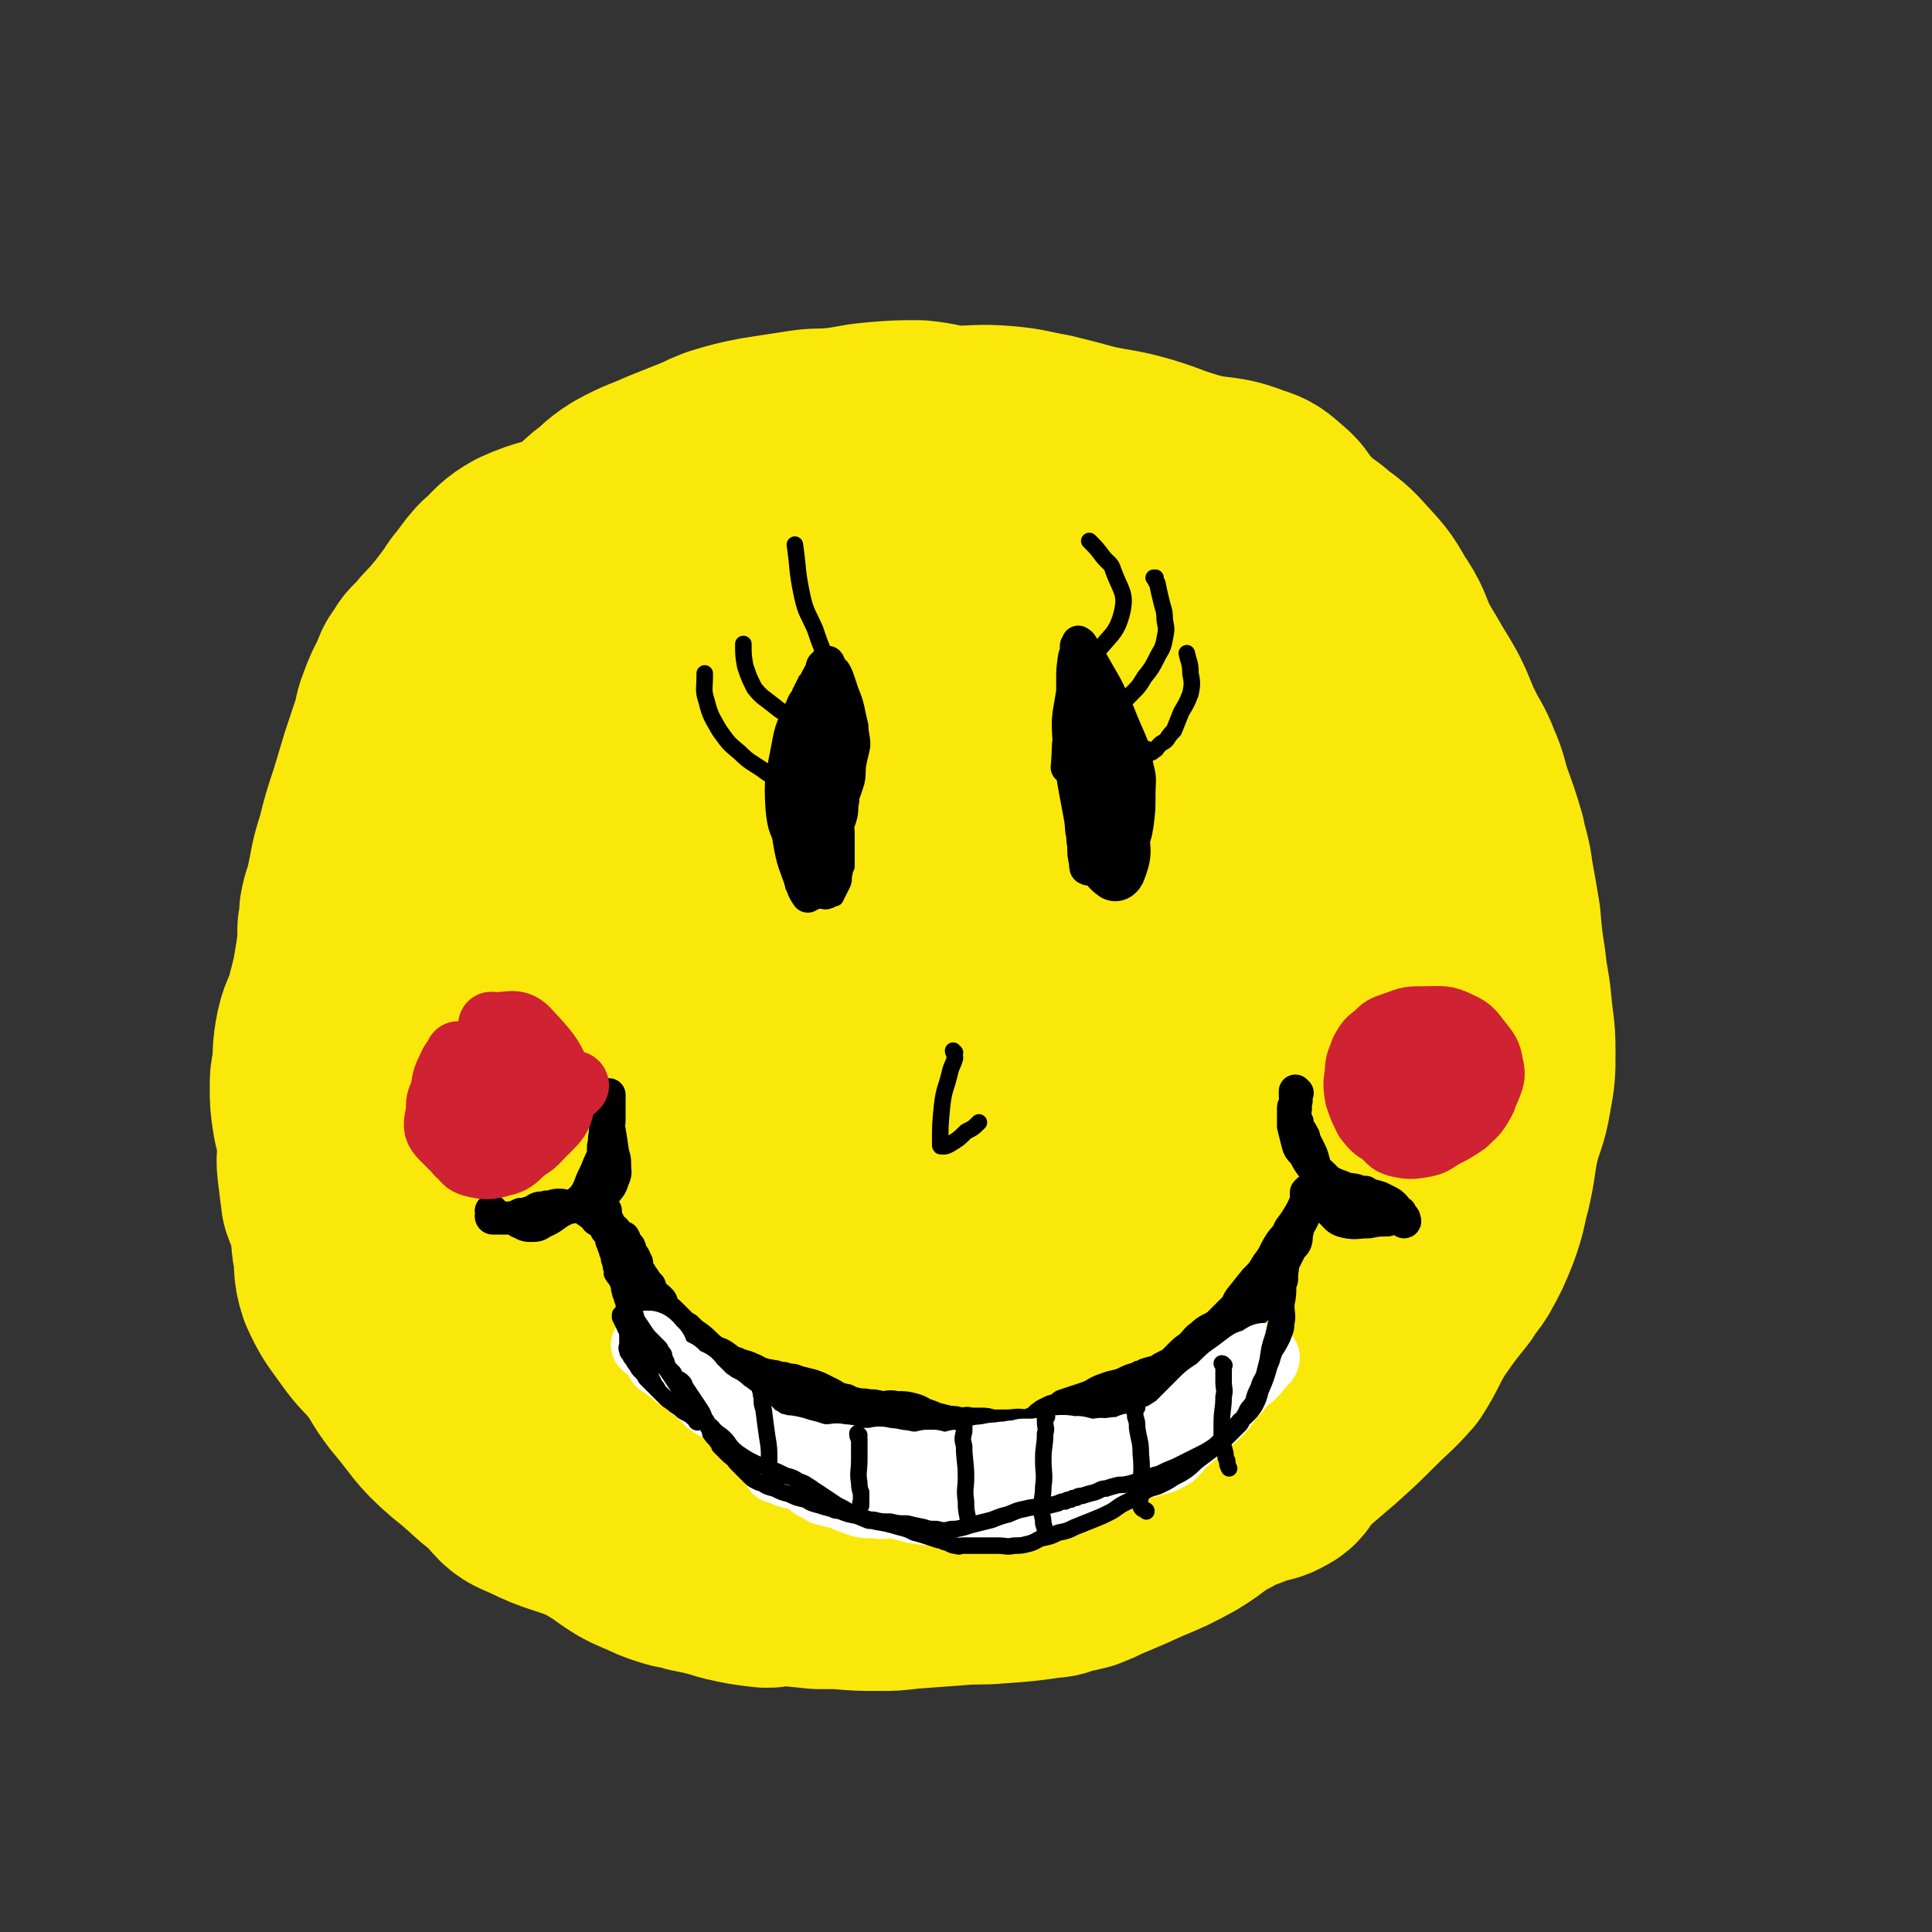 <svg viewBox='0 0 1050 1050' version='1.1' xmlns='http://www.w3.org/2000/svg' xmlns:xlink='http://www.w3.org/1999/xlink'><rect x="0" y="0" width="1050" height="1050" fill="#333333" stroke="none"/><g fill='none' stroke='#FAE80B' stroke-width='120' stroke-linecap='round' stroke-linejoin='round'><path d='M393,307c0,0 0,-1 -1,-1 -8,12 -8,13 -16,26 -11,19 -16,17 -22,39 -22,83 -28,84 -34,170 -5,55 -14,65 13,111 42,73 52,84 123,126 40,24 54,20 98,6 69,-23 79,-29 128,-81 31,-32 28,-42 32,-87 5,-57 2,-61 -12,-117 -16,-60 -14,-64 -48,-115 -26,-39 -30,-44 -71,-65 -41,-20 -46,-16 -92,-17 -47,-1 -53,-6 -93,14 -42,20 -46,27 -70,67 -32,52 -41,58 -44,118 -4,70 4,76 30,143 21,53 18,71 65,96 66,35 85,35 162,23 67,-10 80,-16 126,-66 60,-65 71,-78 86,-164 11,-62 5,-80 -34,-132 -57,-74 -70,-101 -158,-120 -84,-19 -106,-2 -185,43 -69,41 -98,51 -112,127 -21,120 -9,153 44,265 29,61 56,83 120,82 101,-1 132,-16 210,-86 60,-54 73,-81 66,-161 -10,-118 -24,-149 -100,-236 -41,-47 -69,-42 -135,-33 -93,12 -104,21 -183,73 -39,25 -42,35 -54,80 -20,77 -21,85 -12,164 6,50 16,51 43,95 31,52 31,56 74,97 25,23 29,23 62,31 34,7 36,3 71,-1 19,-3 20,-4 38,-12 41,-18 42,-18 80,-41 20,-12 21,-11 37,-28 31,-35 35,-35 57,-75 12,-21 10,-23 11,-48 2,-52 1,-53 -5,-105 -3,-25 -3,-26 -13,-50 -18,-42 -16,-46 -45,-82 -26,-34 -28,-39 -66,-59 -35,-19 -40,-21 -79,-18 -40,3 -48,5 -78,31 -44,38 -43,45 -72,97 -31,55 -40,56 -48,117 -8,56 -13,70 17,116 34,55 49,64 111,86 48,18 57,7 109,-7 79,-22 88,-20 152,-66 31,-23 41,-34 38,-73 -4,-80 -13,-89 -52,-163 -27,-51 -31,-64 -80,-87 -50,-22 -66,-21 -118,-3 -45,15 -47,28 -75,70 -35,52 -40,56 -50,117 -8,57 -15,73 14,118 32,51 51,61 108,75 37,9 59,3 81,-29 44,-63 42,-80 51,-162 6,-61 12,-91 -19,-126 -19,-22 -55,-15 -81,12 -56,57 -54,74 -84,157 -20,52 -39,84 -15,112 23,27 65,23 109,-2 72,-41 84,-56 124,-130 20,-36 21,-68 -4,-90 -31,-25 -70,-29 -108,-3 -49,34 -47,60 -66,125 -11,36 -16,67 7,77 30,13 60,-2 98,-31 34,-26 37,-38 44,-79 6,-32 3,-50 -18,-67 -18,-15 -40,-16 -60,1 -40,35 -37,49 -59,103 -11,27 -21,51 -7,58 16,9 38,-7 68,-26 18,-12 18,-16 27,-36 15,-31 17,-33 21,-65 2,-10 0,-20 -8,-20 -17,-1 -27,3 -42,18 -16,17 -11,23 -21,46 -11,25 -13,25 -21,52 -7,21 -5,22 -9,44 -1,4 -1,4 -1,9 '/><path d='M199,662c0,0 -1,-1 -1,-1 1,0 3,0 3,2 2,3 1,3 2,6 3,5 4,5 6,9 4,7 4,7 7,14 3,6 2,6 4,13 3,7 4,6 5,13 2,6 1,6 3,12 1,3 1,3 4,7 5,6 5,6 11,12 7,8 8,7 15,15 7,10 7,11 12,22 5,8 2,9 8,16 5,6 6,6 13,9 16,8 17,6 33,13 5,3 5,3 10,6 4,3 4,3 7,5 3,2 3,2 7,4 2,1 2,1 5,2 6,3 6,3 12,5 6,2 6,1 12,3 10,2 10,2 20,5 9,2 9,2 17,3 6,1 6,-1 12,-1 9,1 9,1 19,2 5,0 5,0 11,0 11,1 11,1 22,1 7,0 7,0 15,-1 13,-1 13,-1 27,-2 11,-1 11,0 22,-1 14,-1 14,-1 28,-3 4,0 4,-1 8,-2 5,-1 5,-1 9,-2 5,-2 5,-2 9,-4 12,-5 12,-5 23,-10 12,-5 12,-5 23,-11 10,-6 10,-8 20,-13 8,-5 9,-4 18,-8 6,-2 7,-1 12,-4 4,-2 3,-3 5,-6 4,-4 4,-4 8,-8 7,-6 7,-6 14,-12 10,-9 10,-9 19,-18 8,-8 9,-8 17,-17 7,-11 6,-12 13,-23 7,-10 7,-10 15,-20 3,-6 4,-5 7,-10 5,-9 5,-9 9,-19 4,-11 3,-11 6,-22 3,-13 2,-14 5,-27 3,-11 4,-10 6,-22 2,-11 2,-11 2,-23 0,-12 -1,-12 -2,-24 -1,-11 -2,-11 -3,-22 -2,-13 -2,-13 -3,-25 -2,-12 -2,-12 -4,-23 -1,-9 -2,-9 -4,-19 -3,-10 -3,-10 -7,-21 -3,-9 -2,-9 -6,-18 -3,-8 -4,-8 -8,-16 -5,-10 -4,-10 -9,-20 -5,-9 -5,-8 -10,-17 -3,-5 -3,-5 -6,-10 -5,-11 -4,-12 -11,-22 -6,-11 -7,-11 -15,-20 -7,-8 -8,-7 -16,-14 -7,-5 -7,-5 -13,-11 -6,-5 -4,-7 -10,-12 -6,-5 -6,-6 -13,-8 -15,-6 -16,-3 -31,-7 -14,-4 -14,-5 -27,-9 -14,-4 -14,-3 -28,-6 -11,-3 -11,-3 -23,-6 -12,-2 -12,-3 -24,-4 -13,-1 -13,0 -27,0 -9,-1 -9,-2 -19,-3 -11,0 -11,0 -23,1 -11,1 -11,2 -21,3 -8,1 -8,0 -16,1 -13,2 -13,2 -26,4 -10,2 -10,2 -20,5 -5,2 -5,2 -9,4 -10,4 -10,4 -20,8 -11,5 -11,4 -22,10 -8,5 -7,6 -14,11 -7,6 -7,7 -15,12 -13,6 -14,4 -27,10 -7,4 -7,5 -13,11 -3,2 -3,3 -5,5 -3,4 -3,4 -6,8 -3,3 -2,4 -5,7 -6,8 -6,8 -12,15 -4,4 -4,4 -7,8 -3,3 -4,3 -6,7 -3,4 -3,4 -4,8 -4,7 -4,7 -7,15 -2,5 -1,5 -3,11 -3,9 -3,9 -6,18 -3,10 -3,10 -6,20 -4,12 -4,12 -7,24 -4,12 -3,12 -6,25 -1,5 -2,5 -3,11 0,4 0,4 -1,9 0,7 0,7 -1,15 -2,12 -2,13 -5,24 -2,10 -4,9 -6,18 -2,10 -1,10 -2,20 -1,4 -1,4 -1,9 0,7 0,7 1,14 1,7 2,7 3,14 1,8 -1,8 0,16 1,8 1,8 2,16 2,6 3,6 4,12 2,7 1,7 2,14 2,10 0,11 3,20 5,11 6,11 13,21 5,7 6,7 12,14 7,9 6,10 13,19 12,14 11,16 25,28 18,14 17,19 39,24 44,12 46,3 92,11 35,6 35,8 70,16 16,3 16,3 32,6 '/></g>
<g fill='none' stroke='#000000' stroke-width='18' stroke-linecap='round' stroke-linejoin='round'><path d='M319,658c0,0 -1,-1 -1,-1 0,0 1,0 2,1 0,0 1,-1 1,0 0,0 -1,0 0,1 0,1 0,0 1,1 1,0 1,0 1,1 0,0 0,0 1,1 0,0 0,1 1,1 1,1 1,0 2,1 1,0 1,0 2,1 1,1 1,1 2,2 1,1 2,0 2,1 2,1 1,1 2,2 1,1 1,1 2,2 1,1 2,0 2,1 1,1 0,2 1,4 1,1 2,0 2,1 1,2 0,2 1,3 1,2 2,2 2,4 1,1 1,1 1,2 0,2 0,2 1,4 1,1 1,1 2,3 1,1 1,1 2,3 1,1 1,1 2,2 1,3 1,3 2,5 2,1 2,1 4,3 1,1 0,2 1,4 2,2 2,1 4,3 1,1 1,1 3,3 1,1 1,1 3,3 1,1 1,1 3,2 3,3 3,3 6,5 4,3 4,4 8,7 3,2 3,1 6,3 3,2 3,3 7,4 4,2 4,1 8,3 3,1 3,2 7,3 2,1 2,0 4,1 2,0 2,0 4,1 3,0 3,0 5,1 3,0 3,0 5,1 4,1 4,1 8,2 3,1 3,1 7,3 2,1 2,1 4,2 3,2 3,2 7,3 1,0 1,0 2,1 2,0 2,1 4,1 3,1 3,0 7,1 3,0 3,0 7,1 4,0 4,-1 8,0 5,0 5,0 9,1 4,1 4,2 7,3 3,1 3,1 5,2 4,1 4,1 8,2 3,0 3,0 6,1 3,0 3,-1 5,0 3,0 3,0 6,0 3,0 3,0 6,1 4,0 4,0 8,0 5,0 5,-1 10,0 5,0 5,1 10,1 4,0 4,-1 7,-1 4,-1 4,-1 7,0 3,0 3,0 5,1 3,0 3,-1 6,-1 2,0 2,0 4,0 3,-1 3,-2 6,-3 3,-1 3,-1 6,-2 4,-1 4,-1 8,-2 3,-1 3,-1 5,-2 3,-1 3,-1 5,-2 2,-1 2,-1 4,-2 2,-1 2,-2 4,-3 3,-2 4,-2 6,-4 2,-1 1,-2 2,-3 1,-1 1,-1 2,-2 2,-3 2,-3 4,-6 1,-1 1,-1 2,-3 3,-4 3,-5 6,-9 2,-2 2,-2 4,-4 4,-3 4,-3 9,-7 2,-1 1,-1 3,-2 4,-3 4,-2 7,-5 3,-2 3,-2 6,-5 2,-3 2,-3 4,-6 2,-4 2,-4 4,-8 2,-4 2,-4 4,-8 2,-4 2,-4 4,-8 1,-2 2,-2 3,-4 1,-3 0,-3 1,-6 0,-3 1,-3 2,-5 1,-2 1,-2 2,-4 0,-2 0,-2 1,-4 0,-1 -1,-1 0,-2 0,-3 0,-3 1,-5 0,-1 0,-1 0,-2 0,0 0,0 0,0 -1,1 -1,1 -1,1 0,0 0,0 0,1 0,3 0,3 -1,6 -1,2 -1,2 -2,4 -3,5 -3,5 -6,9 -2,5 -3,4 -6,9 -3,5 -2,5 -6,10 -3,5 -3,5 -7,9 -4,5 -4,5 -8,10 -2,3 -1,3 -3,5 -5,5 -5,5 -9,9 -4,3 -5,2 -9,6 -3,2 -3,3 -6,6 -3,2 -3,2 -5,4 -3,3 -3,3 -5,5 -2,1 -2,1 -4,2 -2,1 -2,1 -3,2 -3,1 -4,1 -7,2 0,0 0,0 -1,1 -2,0 -2,0 -3,1 -4,1 -4,1 -8,3 -5,2 -5,1 -10,3 -6,2 -5,3 -11,5 -6,2 -6,2 -12,4 -1,1 -1,1 -3,2 -1,1 -1,1 -3,1 -2,1 -2,1 -4,2 -3,2 -2,2 -5,4 -4,2 -4,1 -7,3 -3,1 -3,2 -7,3 -4,2 -4,1 -8,2 -2,0 -2,0 -4,0 -3,-1 -3,0 -7,0 -1,-1 -1,-1 -3,-1 -5,-1 -5,-1 -10,-1 -2,-1 -2,-1 -4,-1 -3,0 -3,0 -5,1 -3,0 -3,0 -6,1 -3,0 -3,0 -5,1 -5,0 -5,0 -9,0 -5,-1 -5,-1 -10,-2 -4,-1 -4,-1 -9,-2 -3,-1 -3,-1 -7,-2 -2,-1 -2,-1 -4,-2 -3,-1 -3,-2 -5,-3 -2,-1 -2,0 -3,-1 -2,0 -2,0 -3,0 -3,-1 -3,-1 -5,-1 -2,-1 -2,-1 -4,-1 -3,0 -3,0 -6,0 -5,-1 -4,-2 -9,-3 -2,0 -2,0 -5,-1 -2,0 -2,0 -4,-1 -3,-1 -3,-1 -6,-3 -3,-2 -2,-2 -4,-4 -2,-2 -2,-2 -4,-4 -2,-1 -2,-1 -4,-3 -2,-2 -3,-2 -5,-4 -2,-2 -2,-2 -4,-4 -1,-2 -1,-2 -3,-4 -1,-2 -1,-2 -3,-4 -2,-2 -2,-2 -5,-4 -3,-3 -4,-3 -7,-5 -3,-3 -3,-3 -6,-5 -3,-2 -3,-2 -5,-4 -3,-2 -3,-2 -5,-4 -2,-2 -2,-2 -4,-4 -2,-2 -1,-2 -3,-5 -1,-2 -1,-3 -3,-5 -1,-3 -1,-3 -3,-5 -3,-5 -3,-5 -5,-11 -1,-2 -1,-3 -2,-5 0,-2 0,-2 -1,-3 0,-3 -1,-3 -1,-5 -1,-3 -1,-3 -2,-5 0,-1 0,-1 0,-3 0,0 0,-1 0,-1 0,1 0,1 0,3 1,2 1,2 2,4 '/><path d='M268,659c0,0 -1,-1 -1,-1 0,0 1,1 1,2 0,0 -1,0 -1,1 0,0 0,1 1,1 0,0 0,0 1,0 1,-1 1,0 2,0 1,0 1,0 1,0 2,0 2,0 4,0 1,0 1,0 2,0 3,-1 3,-1 5,-2 2,0 2,0 5,-1 2,0 2,-1 4,-2 2,-1 3,0 5,-1 4,0 3,-1 7,-1 3,0 3,1 7,1 4,-1 3,-2 7,-3 2,-1 2,0 4,-1 2,0 2,-1 4,-2 1,-1 2,-1 3,-2 2,-3 3,-3 4,-7 2,-4 1,-4 1,-8 0,-3 0,-3 -1,-6 -1,-7 -1,-7 -2,-13 -1,-3 0,-3 0,-5 0,-5 0,-5 0,-9 0,-3 0,-4 0,-5 0,0 0,1 0,2 0,2 0,2 0,4 0,2 0,2 0,4 -1,3 -1,3 -1,5 -1,3 -1,3 -1,6 -1,4 0,4 -1,7 0,5 0,5 -2,9 -2,5 -2,5 -4,9 -2,5 -2,6 -5,10 -5,5 -6,4 -12,7 -5,3 -5,4 -10,6 -3,2 -3,2 -7,2 -3,0 -3,-1 -6,-2 0,0 0,0 0,0 '/><path d='M705,594c0,0 -1,-1 -1,-1 0,0 0,1 0,2 0,0 0,0 0,1 0,2 1,2 0,3 0,2 -1,2 -1,3 0,2 0,2 0,4 0,1 0,1 0,3 1,1 1,0 2,1 0,2 0,2 1,4 1,1 1,1 2,3 1,1 0,1 1,3 1,2 1,2 2,4 2,4 2,4 3,8 1,4 1,5 2,9 1,6 0,6 3,11 2,4 2,4 5,7 3,3 3,4 8,5 5,1 6,0 12,0 5,-1 5,-1 10,-1 3,-1 3,-1 6,-1 1,0 1,0 2,1 1,0 1,1 1,1 1,0 0,-1 0,-2 -1,-1 -1,-1 -2,-3 -2,-1 -2,-2 -3,-3 -2,-2 -2,-2 -4,-3 -2,-1 -2,-1 -4,-2 -3,-1 -4,-1 -7,-2 -1,0 0,0 -1,-1 -3,0 -3,0 -5,-1 -4,-1 -4,0 -8,-2 -3,-1 -3,-1 -7,-3 -1,-1 -1,-1 -2,-2 -3,-3 -3,-3 -6,-5 -3,-4 -3,-4 -5,-8 -3,-3 -3,-3 -4,-7 -1,-4 -1,-4 -2,-8 0,-3 0,-3 0,-6 1,-2 1,-2 1,-4 0,0 0,0 0,0 '/><path d='M432,396c0,0 -1,-1 -1,-1 0,1 0,1 0,3 -1,2 0,2 0,5 -1,2 -2,1 -3,4 -1,4 0,4 0,8 0,7 -1,7 0,13 2,12 2,12 4,25 2,6 2,6 3,12 1,7 0,8 2,15 1,2 2,2 4,3 1,1 2,3 3,2 1,0 1,-2 2,-4 1,-2 2,-2 2,-5 2,-13 1,-13 2,-26 0,-6 1,-6 1,-12 -1,-9 -1,-9 -2,-18 -1,-10 -1,-9 -3,-19 -1,-6 0,-7 -2,-13 0,-3 0,-3 -2,-6 0,-1 -1,-3 -2,-2 -2,0 -3,1 -4,4 -5,11 -6,11 -8,23 -3,16 -4,16 -3,32 1,11 2,11 7,21 2,5 3,5 7,8 3,2 4,2 8,2 2,0 2,-1 2,-3 3,-8 3,-9 4,-17 0,-17 -1,-17 -3,-33 -2,-13 -2,-13 -5,-25 -1,-4 -2,-4 -4,-7 -1,-2 -1,-4 -2,-3 -1,4 -1,7 -1,13 -2,17 -2,17 -2,34 0,24 -1,26 3,49 1,4 3,3 7,5 1,1 3,3 3,2 3,-7 3,-9 3,-17 0,-24 -1,-24 -3,-47 -1,-14 -1,-15 -4,-28 0,-2 -2,-4 -3,-3 -1,3 -1,6 -1,11 0,18 0,18 1,36 0,14 0,14 2,27 1,5 2,6 4,9 1,1 2,0 2,-1 3,-6 3,-7 4,-14 0,-16 0,-16 -2,-32 -1,-5 -2,-8 -4,-10 -1,-1 -1,2 -1,5 '/><path d='M590,406c0,0 -1,-1 -1,-1 0,1 0,2 0,4 1,1 1,1 2,3 0,2 1,2 1,5 0,3 -1,3 -1,7 0,7 1,7 0,13 0,5 -1,5 -1,10 0,5 0,5 0,10 1,4 1,4 2,9 0,2 0,2 1,3 1,2 2,2 3,3 2,1 2,1 3,1 2,1 2,2 3,1 3,-1 4,-2 6,-4 4,-5 4,-5 6,-10 3,-6 3,-6 4,-12 1,-8 1,-8 1,-16 0,-8 1,-8 -1,-15 -2,-12 -3,-12 -8,-24 -4,-10 -4,-10 -9,-20 -4,-7 -4,-7 -8,-14 -2,-3 -2,-3 -4,-6 -1,-2 -1,-3 -3,-4 0,0 0,1 -1,2 0,3 0,3 -1,6 -1,7 -1,7 -1,13 0,28 0,29 2,57 1,12 2,12 3,25 1,3 0,3 1,7 0,5 0,5 1,10 0,2 0,3 1,3 1,1 1,-1 2,-1 1,0 1,1 2,1 2,-1 2,-2 3,-4 2,-4 2,-4 3,-7 3,-8 3,-8 5,-15 1,-8 2,-8 2,-16 1,-6 1,-7 0,-13 -4,-14 -4,-14 -10,-27 -3,-8 -4,-8 -10,-14 -1,-1 -2,-1 -4,-1 -1,0 -1,0 -1,1 -2,13 -3,13 -2,26 2,24 3,24 7,47 1,8 0,8 4,15 4,9 5,12 11,16 4,2 8,0 10,-4 4,-10 4,-13 2,-25 -2,-21 -3,-21 -9,-41 -3,-15 -2,-17 -9,-29 -1,-2 -4,-1 -5,1 -5,8 -5,10 -6,20 -1,11 1,12 1,23 1,7 0,7 1,13 2,10 2,11 5,20 1,2 4,3 5,1 3,-3 3,-5 3,-11 0,-19 -1,-19 -4,-38 -3,-12 -3,-13 -7,-25 -1,-1 -2,-1 -2,0 -3,5 -4,5 -6,11 -2,10 -1,11 -2,21 '/><path d='M449,369c0,0 0,-1 -1,-1 0,0 0,0 0,1 -1,1 -1,1 -2,2 0,1 0,1 -1,2 0,1 0,1 -1,2 0,2 0,2 -1,4 0,1 0,1 -1,3 -1,2 -1,2 -2,4 -1,3 -1,3 -2,5 -1,3 0,3 -1,5 0,4 0,4 -1,7 0,2 -1,1 -2,3 -1,2 -1,2 -2,4 -1,2 -2,2 -2,4 -1,3 -1,3 -1,5 0,2 1,2 1,4 -1,1 -2,1 -2,3 0,2 1,2 1,4 0,2 0,2 0,4 0,3 -1,3 0,5 0,2 1,2 1,4 0,3 -1,3 0,5 0,3 1,3 1,5 0,2 -1,2 0,4 0,2 1,2 2,4 1,2 0,3 1,5 1,3 2,3 4,5 1,2 0,2 1,4 2,2 2,2 4,4 0,1 0,1 1,1 1,1 1,1 2,2 1,1 1,1 1,1 1,0 1,-1 2,-2 1,0 1,0 1,-1 1,-2 1,-2 2,-5 1,-2 0,-2 1,-5 1,-4 2,-4 2,-8 1,-5 -1,-5 0,-11 0,-4 1,-4 2,-8 1,-4 0,-4 1,-8 0,-3 0,-3 1,-5 1,-3 1,-3 2,-6 1,-5 0,-5 1,-10 1,-5 1,-4 2,-9 0,-5 -1,-5 -1,-10 -1,-4 -1,-4 -2,-9 -1,-4 -1,-4 -3,-9 -1,-3 -1,-3 -2,-6 -1,-3 -1,-3 -2,-5 -1,-2 -2,-1 -3,-3 -1,-1 0,-2 -1,-3 0,0 -1,0 -1,0 -1,1 -1,1 -2,2 -1,4 -1,3 -3,7 -2,4 -1,4 -3,9 -3,5 -3,5 -5,11 -3,6 -3,6 -5,13 -2,5 -2,5 -3,10 -1,5 -1,5 -2,10 0,3 0,3 1,5 0,4 1,4 1,8 1,11 -1,11 1,22 2,12 3,12 7,24 1,3 1,3 3,6 '/><path d='M444,407c0,0 -1,-1 -1,-1 -1,1 -1,2 -1,3 0,7 0,7 1,14 0,8 -1,8 0,16 1,8 0,9 3,15 0,2 2,1 3,0 2,-2 2,-3 2,-6 -1,-12 -1,-13 -4,-23 -1,-2 -3,-2 -5,-2 -1,1 -1,2 -1,4 '/></g>
<g fill='none' stroke='#CF2233' stroke-width='36' stroke-linecap='round' stroke-linejoin='round'><path d='M262,627c0,0 -1,-1 -1,-1 '/><path d='M261,623c0,0 -1,-1 -1,-1 0,0 1,0 2,1 '/><path d='M299,601c0,0 -1,0 -1,-1 0,0 1,-1 1,-1 -1,0 -1,0 -2,1 '/><path d='M313,590c0,0 0,-1 -1,-1 0,0 0,1 0,2 '/><path d='M285,614c0,0 0,-1 -1,-1 0,0 0,0 -1,1 0,0 0,0 -1,1 -1,1 -2,1 -3,2 -1,1 -1,1 -2,2 0,1 -1,1 -1,1 1,0 1,0 2,0 1,-1 1,-1 1,-2 0,0 0,-1 0,-1 -1,0 -2,0 -3,1 -1,0 0,0 -1,1 -1,1 -1,0 -2,1 0,0 0,0 -1,1 0,0 -1,0 -1,1 1,1 1,0 2,1 '/><path d='M271,614c0,0 -1,0 -1,-1 0,-1 1,-1 2,-1 0,0 0,0 1,0 0,0 0,0 0,0 '/><path d='M275,589c0,0 0,-1 -1,-1 -2,1 -2,2 -4,4 -5,3 -5,3 -9,7 -4,3 -4,3 -8,7 -3,4 -3,4 -5,8 -1,3 -1,4 0,7 0,4 0,5 3,7 3,4 4,4 8,5 5,1 6,1 11,0 5,-2 5,-2 10,-5 6,-4 6,-4 10,-9 5,-5 5,-5 8,-12 2,-5 2,-6 2,-11 -1,-6 -2,-6 -5,-11 -4,-5 -4,-5 -9,-8 -5,-4 -6,-5 -11,-5 -6,0 -7,1 -11,4 -6,4 -7,5 -11,11 -4,6 -4,7 -6,14 -2,6 -3,7 -1,13 1,4 2,5 7,8 4,3 5,3 11,4 5,1 6,0 11,-1 5,-1 5,-2 9,-5 4,-3 5,-3 8,-7 2,-4 2,-5 2,-10 1,-5 1,-6 -2,-11 -7,-10 -7,-15 -18,-18 -9,-3 -14,-1 -22,6 -10,10 -10,13 -14,27 -1,5 -1,7 3,11 8,8 10,11 21,13 10,2 15,2 21,-5 9,-10 10,-15 10,-28 -1,-12 -4,-18 -12,-23 -6,-3 -8,3 -15,6 '/><path d='M761,570c0,0 -1,-1 -1,-1 0,0 0,1 0,2 0,7 0,7 0,13 0,7 0,7 1,13 1,4 0,4 2,7 1,3 2,2 5,3 2,2 2,2 5,2 5,0 5,0 10,-1 5,-1 5,-2 10,-4 5,-2 5,-2 10,-5 4,-4 4,-4 6,-9 2,-5 2,-6 1,-11 -1,-5 -1,-6 -5,-11 -5,-6 -5,-8 -12,-11 -8,-4 -9,-3 -19,-3 -8,0 -8,0 -16,3 -6,2 -6,2 -10,6 -4,3 -4,3 -7,8 -2,6 -3,6 -3,12 -1,6 -1,7 0,13 2,6 2,6 5,12 4,5 4,5 9,8 4,4 4,5 9,6 5,1 6,1 12,0 6,-1 6,-2 11,-5 6,-3 6,-3 12,-7 4,-4 5,-4 8,-9 3,-5 3,-5 3,-11 0,-5 -1,-6 -3,-10 -3,-5 -4,-6 -8,-9 -5,-4 -6,-3 -12,-5 -5,-1 -6,-1 -11,-1 -4,0 -4,0 -7,0 0,1 0,1 -1,1 '/><path d='M761,587c0,0 -1,-1 -1,-1 0,1 0,2 2,3 2,3 2,3 5,5 4,3 4,4 9,6 6,2 6,1 12,2 5,0 5,0 10,-1 4,-2 6,-1 7,-4 2,-4 2,-6 0,-11 -5,-9 -4,-12 -13,-18 -9,-7 -13,-9 -24,-8 -7,1 -10,4 -13,10 -3,8 -2,11 0,19 3,8 4,11 10,14 6,3 9,3 16,0 8,-3 10,-4 14,-11 4,-8 3,-10 1,-19 -1,-4 -3,-3 -7,-5 '/><path d='M250,574c0,0 0,-1 -1,-1 0,0 0,1 -1,2 -1,2 -2,2 -3,5 -3,6 -3,6 -4,13 -2,5 -3,6 -2,11 1,5 1,5 5,8 4,5 5,4 11,7 6,3 6,4 13,5 5,2 6,1 12,0 6,-1 7,0 11,-4 9,-10 15,-12 14,-24 -2,-18 -6,-22 -19,-36 -6,-6 -10,-2 -19,-3 '/></g>
<g fill='none' stroke='#FFFFFF' stroke-width='36' stroke-linecap='round' stroke-linejoin='round'><path d='M351,732c0,0 -1,-1 -1,-1 0,0 1,0 2,0 0,-1 0,-1 1,0 0,0 -1,0 0,1 0,1 0,0 1,1 1,0 1,0 1,1 1,0 1,0 1,1 1,1 0,1 1,2 0,1 1,1 1,2 0,1 0,2 1,2 1,1 1,0 2,1 1,1 1,1 2,2 2,1 2,1 4,2 1,1 0,1 1,2 2,1 2,1 4,2 0,1 0,0 1,1 1,0 2,0 2,1 1,1 0,1 1,2 1,1 1,0 2,1 1,1 1,1 2,2 1,1 1,1 2,2 1,1 1,1 2,2 1,0 1,1 1,1 1,0 1,0 2,1 1,0 0,1 1,1 1,1 1,0 2,1 1,0 1,0 2,1 1,1 1,1 2,2 1,1 1,0 2,1 1,1 1,1 2,2 1,1 1,0 2,1 1,0 1,0 2,1 1,1 1,1 2,2 1,1 1,1 2,2 1,0 1,0 1,1 1,1 1,1 2,2 1,0 1,1 1,1 1,0 1,0 2,1 1,0 1,0 2,1 2,1 2,1 3,2 2,1 2,0 4,1 1,0 1,0 3,1 4,0 4,0 8,1 3,1 3,1 7,2 3,1 3,1 7,2 2,0 2,0 5,0 3,0 3,-1 6,0 3,0 3,0 5,1 3,0 3,1 7,1 3,0 3,0 6,0 3,-1 3,-1 6,0 3,0 3,0 7,1 4,0 4,1 8,1 4,0 4,0 8,-1 1,0 1,0 3,0 1,1 1,1 3,1 2,1 2,0 4,0 1,0 1,1 2,0 2,0 2,0 4,-1 1,0 1,1 2,0 2,0 2,0 4,0 1,-1 1,-1 2,-1 1,-1 1,-1 2,-1 3,-1 3,-1 6,-1 4,-1 4,-1 7,-1 4,-1 4,0 7,-1 3,0 3,0 6,-1 4,0 4,0 7,0 3,-1 3,0 6,0 2,-1 2,-1 4,-1 2,-1 2,-1 4,-1 3,0 3,0 5,1 3,0 3,-1 5,0 2,0 2,1 3,1 4,0 4,0 7,0 2,-1 2,0 4,0 5,-1 5,-1 10,-1 2,-1 2,-1 4,-2 4,-1 5,0 9,-2 2,-1 2,-1 4,-2 3,-2 3,-1 6,-3 3,-2 3,-2 5,-3 2,-2 2,-2 3,-3 4,-4 4,-4 8,-8 2,-2 2,-2 4,-4 2,-2 2,-2 5,-4 3,-2 3,-2 6,-5 3,-3 3,-3 6,-5 4,-3 4,-3 8,-6 1,-1 2,0 3,-1 3,-1 3,-2 5,-3 1,0 1,0 1,0 1,1 0,1 0,2 -1,2 -2,1 -3,3 -2,2 -1,2 -3,4 -3,3 -3,3 -6,5 -3,4 -3,4 -7,8 -3,4 -3,5 -7,9 -3,3 -3,3 -7,6 -4,4 -4,4 -8,7 -3,3 -4,3 -7,7 -2,2 -2,3 -5,4 -3,2 -4,2 -8,3 -6,2 -6,1 -12,3 -8,3 -8,3 -16,5 -6,2 -7,1 -13,3 -5,2 -4,3 -9,6 -4,1 -4,0 -8,2 -3,1 -3,2 -6,3 -4,1 -5,1 -9,2 -5,1 -5,0 -11,1 -6,0 -6,0 -13,0 -6,1 -6,0 -12,0 -5,1 -5,1 -11,1 -4,1 -4,1 -7,0 -3,0 -3,0 -6,-1 -4,-1 -4,-1 -8,-2 -5,0 -6,1 -11,0 -6,0 -6,0 -11,-2 -4,-1 -4,-2 -8,-3 -4,-1 -4,-1 -8,-2 -1,0 -1,-1 -3,-2 -3,-1 -3,-1 -5,-3 -2,-1 -2,-1 -3,-2 -2,-1 -2,-1 -4,-2 -2,-1 -2,-1 -3,-2 -3,-1 -3,0 -6,-1 -1,0 -3,0 -2,0 0,0 1,0 3,0 1,1 1,1 2,2 2,0 2,0 3,1 3,0 3,0 5,1 2,1 2,1 4,2 '/></g>
<g fill='none' stroke='#000000' stroke-width='9' stroke-linecap='round' stroke-linejoin='round'><path d='M337,691c0,0 -1,-1 -1,-1 0,0 0,1 1,1 0,1 0,2 0,3 1,4 1,4 2,8 2,4 2,4 4,8 2,3 2,3 3,7 2,3 2,3 4,6 2,3 2,3 4,5 2,2 2,2 4,4 1,1 1,1 1,2 2,2 2,2 2,4 2,3 1,3 2,5 2,2 2,2 3,3 1,2 1,2 2,3 2,1 2,1 3,2 1,1 1,1 1,2 2,3 2,3 4,6 2,3 2,3 4,6 2,3 2,3 3,6 2,2 1,2 2,5 1,1 1,2 1,3 2,3 2,2 4,5 1,1 1,1 1,2 2,2 2,2 4,4 3,3 3,2 5,5 1,1 1,1 2,2 3,3 3,3 5,5 2,2 2,2 4,3 2,1 2,1 3,1 3,2 3,2 7,3 4,2 4,2 8,3 4,2 4,2 9,3 3,2 3,2 7,3 3,1 3,1 7,2 2,1 2,1 4,1 5,2 5,2 11,3 4,1 4,2 8,2 4,1 4,1 9,1 4,1 4,1 9,1 4,1 4,1 9,2 3,1 3,1 7,1 4,1 4,1 8,0 3,0 3,0 7,-1 3,-1 3,-1 7,-2 4,-1 4,-1 8,-2 5,-2 5,-2 9,-3 5,-2 4,-2 9,-3 4,-1 5,-1 10,-1 4,-1 4,-1 8,-2 2,-1 2,-1 4,-1 1,-1 1,-1 3,-1 1,-1 1,-1 3,-1 1,-1 1,-1 3,-1 3,-1 3,-1 7,-2 3,-1 3,-2 6,-2 3,-1 3,-1 7,-2 3,0 3,0 7,-1 3,-1 3,-1 7,-2 4,-2 4,-2 8,-3 4,-2 4,-2 9,-4 4,-2 4,-2 8,-4 4,-2 4,-2 8,-4 5,-3 5,-3 9,-7 5,-4 4,-4 9,-9 1,-2 2,-1 4,-3 3,-3 3,-3 5,-6 2,-4 2,-4 3,-8 3,-7 3,-7 5,-14 2,-4 1,-4 3,-8 2,-3 2,-3 4,-7 1,-3 2,-4 2,-8 1,-4 0,-5 0,-10 1,-5 1,-5 1,-10 1,-3 1,-2 1,-5 0,-4 1,-4 0,-8 0,0 0,-1 -1,-1 0,1 0,2 0,3 -1,4 -1,4 -2,8 -1,6 0,6 -1,11 -3,10 -3,10 -5,19 -2,6 -2,6 -3,13 -1,4 -1,4 -2,8 -1,3 -2,3 -3,7 -2,4 -2,4 -3,8 -2,3 -3,3 -4,6 -2,3 -1,3 -3,6 -3,3 -3,3 -6,6 -4,4 -4,4 -8,7 -4,3 -4,3 -8,6 -4,3 -3,3 -7,6 -3,2 -3,2 -7,4 -3,2 -3,2 -7,4 -4,2 -4,1 -8,3 -3,2 -2,2 -5,3 -3,2 -3,2 -7,4 -4,2 -4,3 -8,5 -4,2 -4,2 -9,4 -5,2 -5,2 -10,4 -4,2 -4,2 -9,3 -4,2 -4,2 -9,3 -3,1 -3,2 -7,3 -4,1 -4,1 -8,1 -4,1 -4,0 -9,0 -6,0 -6,0 -12,0 -3,0 -3,0 -7,0 -1,0 -2,1 -3,0 -2,0 -2,0 -4,-1 -2,-1 -2,-1 -3,-1 -1,-1 -1,-1 -3,-1 -3,-1 -3,-1 -6,-2 -3,-1 -3,-1 -7,-2 -4,-2 -4,-2 -8,-3 -7,-2 -7,-2 -13,-3 -3,-1 -3,0 -5,-1 -5,-2 -5,-2 -9,-4 -3,-2 -3,-2 -7,-4 -3,-2 -3,-2 -6,-4 -3,-2 -3,-2 -6,-4 -2,-1 -1,-1 -3,-2 -3,-2 -3,-2 -6,-3 -3,-2 -3,-2 -7,-3 -4,-2 -4,-2 -9,-4 -4,-2 -4,-1 -8,-3 -4,-2 -4,-2 -7,-4 -3,-2 -3,-2 -5,-4 -2,-2 -2,-3 -4,-5 -3,-3 -3,-2 -6,-5 -2,-3 -3,-2 -5,-5 -3,-3 -2,-4 -5,-7 -3,-3 -3,-3 -6,-7 -2,-2 -2,-2 -4,-5 -2,-3 -2,-3 -4,-6 -2,-3 -2,-3 -5,-6 -2,-3 -2,-2 -5,-5 -2,-2 -3,-2 -5,-4 -2,-2 -1,-2 -3,-4 -2,-2 -2,-1 -4,-3 -2,-2 -2,-3 -3,-5 -1,-2 -1,-2 -2,-4 0,-1 0,-1 0,-1 0,-1 0,-1 1,-1 0,0 0,0 1,1 2,2 2,2 3,4 1,2 2,1 2,3 2,4 2,4 3,9 1,2 1,2 2,4 2,4 2,4 3,9 1,2 1,2 2,5 1,2 1,2 2,4 2,2 1,2 3,4 3,3 3,3 7,6 4,3 4,3 8,5 2,2 3,1 4,3 1,1 1,2 1,2 -1,0 -1,-2 -3,-3 -1,-1 -1,-1 -3,-2 -2,-1 -2,-1 -4,-3 -2,-1 -2,-1 -4,-3 -2,-1 -2,-1 -4,-3 -1,-1 -1,-1 -3,-3 -2,-2 -2,-2 -4,-4 -1,-1 -1,-1 -3,-3 -1,-2 -1,-2 -3,-4 -1,-1 -1,-1 -2,-3 -1,-1 -1,-1 -2,-3 -1,-1 -1,-1 -2,-3 -1,-1 -1,-1 -1,-2 -1,-2 0,-2 0,-3 0,-1 0,-1 0,-2 0,-1 0,-1 0,-2 0,-1 0,-1 0,-1 0,-2 0,-2 0,-3 0,-2 0,-2 0,-4 -1,-3 -1,-3 -1,-6 -1,-3 -1,-3 -1,-5 -1,-2 -1,-2 -1,-3 -1,-2 -1,-2 -1,-3 -1,-2 0,-2 -1,-4 -1,-3 -2,-3 -3,-5 -1,-1 0,-1 0,-2 -1,-2 -1,-2 -1,-4 -1,-2 -1,-2 -1,-4 -1,-2 -1,-2 -1,-3 -1,-2 -1,-2 -1,-3 -1,-1 -1,-2 -1,-3 -1,-3 -2,-2 -3,-5 0,0 0,-1 0,-1 -1,-1 -1,-1 -1,-2 -1,-1 -1,-1 -1,-1 -1,-1 -1,-2 -1,-2 0,-1 1,-1 2,-1 2,-1 2,-1 4,-1 1,0 0,0 1,0 '/><path d='M414,756c0,0 -1,0 -1,-1 0,0 0,-1 1,-1 0,0 0,1 0,2 0,1 -1,1 0,3 0,4 0,4 1,7 1,8 1,8 2,15 1,6 1,6 1,12 0,4 0,4 0,7 0,1 0,1 0,3 '/><path d='M467,780c0,0 -1,-1 -1,-1 0,1 0,2 1,3 0,6 0,6 0,11 0,7 -1,7 0,13 0,4 1,4 1,7 0,1 0,1 0,3 -1,1 0,3 0,2 0,-1 0,-3 0,-7 '/><path d='M521,773c0,0 -1,-1 -1,-1 0,0 1,1 2,1 0,-1 -1,-2 0,-2 0,0 0,0 1,1 0,0 1,0 1,1 0,2 0,2 0,5 -1,4 -1,4 0,8 0,8 1,8 1,17 0,6 -1,6 0,13 0,4 0,4 1,9 '/><path d='M569,770c0,0 -1,0 -1,-1 0,0 0,-1 0,-1 1,0 0,1 0,2 0,1 0,1 0,3 0,3 1,3 0,6 0,7 -1,7 -1,14 0,8 1,8 0,15 0,6 -1,6 -1,12 0,4 1,4 1,8 1,3 1,3 1,7 1,0 1,0 1,0 '/><path d='M618,765c0,0 -1,-1 -1,-1 0,0 0,1 1,1 0,-1 0,-1 -1,-1 0,-1 0,0 0,0 -1,-1 -1,-1 -1,0 0,0 0,1 0,2 1,2 1,2 1,4 1,3 1,3 1,6 1,7 2,7 2,14 1,10 0,10 0,20 0,5 -1,5 0,9 1,2 2,1 3,2 0,1 0,0 0,0 '/><path d='M665,742c0,0 -1,-1 -1,-1 0,0 1,0 1,1 1,0 0,0 0,1 0,2 0,2 0,4 0,2 0,2 0,4 0,4 1,4 0,8 0,7 -1,7 -1,15 0,4 0,4 0,9 1,4 1,3 2,7 0,2 0,2 1,4 0,2 0,2 1,4 '/><path d='M453,362c0,0 -1,0 -1,-1 0,0 1,0 1,-1 -1,0 -1,0 -1,0 -1,-1 -1,-1 -1,-1 -1,-1 -1,0 -2,0 0,0 0,-1 -1,0 0,0 0,0 -1,1 -1,1 -1,1 -2,2 -1,1 0,1 -1,2 0,2 0,2 -1,4 -1,1 -1,1 -2,3 -1,1 -1,1 -2,3 -1,1 -1,1 -2,3 -1,2 -1,2 -2,4 -1,2 -2,1 -2,3 0,2 1,2 1,4 -1,2 -2,2 -2,4 0,2 2,2 2,4 0,2 -1,2 0,4 0,2 1,1 1,3 0,2 0,2 0,4 -1,2 -2,2 -2,4 0,4 1,4 0,7 0,4 -1,4 -1,7 -1,4 -1,4 -1,8 -1,4 -1,4 -1,8 0,4 0,4 0,8 0,5 0,5 0,9 0,6 0,6 1,12 0,5 -1,5 0,10 0,3 1,2 3,5 '/><path d='M438,385c0,0 0,-1 -1,-1 -1,0 -1,0 -1,1 0,0 0,0 0,1 1,0 1,0 1,0 0,-1 -1,-1 -1,-3 -1,-1 -1,-1 -1,-2 -1,-1 -1,-1 0,-3 0,-1 0,-1 0,-2 1,-1 1,-1 1,-2 1,-1 1,-1 1,-2 1,-1 1,-1 1,-2 1,-1 1,0 1,-1 1,-1 1,-1 1,-2 1,0 0,-1 1,-1 0,0 0,0 0,0 1,-1 1,-1 1,-1 1,0 1,0 2,0 1,0 1,-1 1,-1 1,-1 1,-1 2,-1 1,-1 1,-1 2,-1 1,0 1,0 1,0 1,0 1,0 1,1 1,0 0,0 1,1 0,0 0,0 0,1 1,1 1,1 1,2 0,1 -1,1 0,2 0,3 0,3 1,6 0,4 1,4 1,7 1,4 1,4 2,8 1,4 2,4 2,7 1,4 1,4 2,7 0,4 1,4 1,7 1,4 1,4 1,7 0,4 0,4 0,7 -1,3 -1,3 -1,6 0,2 0,2 0,4 -1,4 -1,4 -1,7 -1,2 -1,2 -1,3 -1,4 0,4 0,8 0,2 0,2 0,3 0,4 0,4 0,8 0,4 0,4 0,7 -1,2 -1,2 -1,3 -1,3 0,3 -1,6 -1,2 -1,2 -2,4 -1,2 -1,2 -2,4 -1,0 -2,1 -3,1 -3,0 -3,0 -6,-1 -2,-1 -2,-1 -3,-2 -2,-2 -2,-2 -3,-5 0,0 0,0 0,0 '/><path d='M589,361c0,0 -1,0 -1,-1 0,0 1,0 1,0 1,-1 1,-1 2,-2 2,-1 3,0 4,-2 8,-11 12,-11 15,-24 2,-10 -1,-11 -5,-22 -1,-4 -3,-4 -6,-8 -3,-4 -3,-4 -7,-8 '/><path d='M602,385c0,0 -1,-1 -1,-1 0,0 1,1 2,2 1,0 1,0 1,0 1,0 2,0 3,-1 1,-1 1,-1 3,-3 2,-2 2,-2 4,-4 5,-5 5,-5 8,-10 4,-5 4,-5 7,-11 2,-4 3,-4 4,-10 1,-5 1,-5 0,-10 0,-6 -1,-6 -2,-11 -1,-4 -1,-4 -2,-9 -1,-1 -1,-1 -1,-3 0,0 0,0 -1,0 '/><path d='M624,408c0,0 -1,-1 -1,-1 0,0 1,2 2,2 1,0 1,0 2,-1 2,-1 1,-1 3,-3 2,-2 2,-1 4,-3 2,-3 2,-3 4,-5 2,-5 2,-5 4,-10 3,-5 3,-5 5,-10 1,-5 1,-6 0,-11 0,-6 -1,-6 -2,-11 '/><path d='M439,429c0,0 0,-1 -1,-1 -1,0 -1,0 -3,0 -1,0 -1,0 -2,0 -2,-1 -2,-1 -4,-2 -3,-1 -3,-1 -5,-2 -6,-3 -6,-3 -10,-6 -6,-4 -7,-4 -12,-9 -6,-5 -6,-5 -11,-12 -4,-7 -5,-8 -7,-16 -2,-6 -1,-7 -1,-13 0,-1 0,-1 0,-2 '/><path d='M440,393c0,0 0,0 -1,-1 0,0 0,-1 -1,-1 -1,0 -1,1 -2,1 -3,-1 -3,-1 -6,-3 -5,-2 -5,-2 -10,-6 -5,-4 -6,-4 -10,-9 -3,-6 -3,-6 -5,-12 -1,-6 -1,-6 -1,-12 '/><path d='M454,365c0,0 0,0 -1,-1 0,0 0,0 0,0 -1,-1 -1,-1 -2,-2 0,0 0,0 -1,-1 0,-1 0,-1 -1,-2 -1,-3 -1,-3 -2,-6 -2,-5 -2,-5 -4,-11 -4,-9 -5,-9 -7,-18 -3,-14 -2,-14 -4,-28 '/><path d='M519,572c0,0 -1,-1 -1,-1 0,1 1,2 1,4 -1,4 -2,4 -3,9 -2,8 -3,8 -4,17 -1,10 -1,10 -1,21 0,1 0,1 1,1 2,0 2,0 4,-1 5,-3 5,-3 9,-7 4,-2 4,-2 7,-5 '/></g>
</svg>